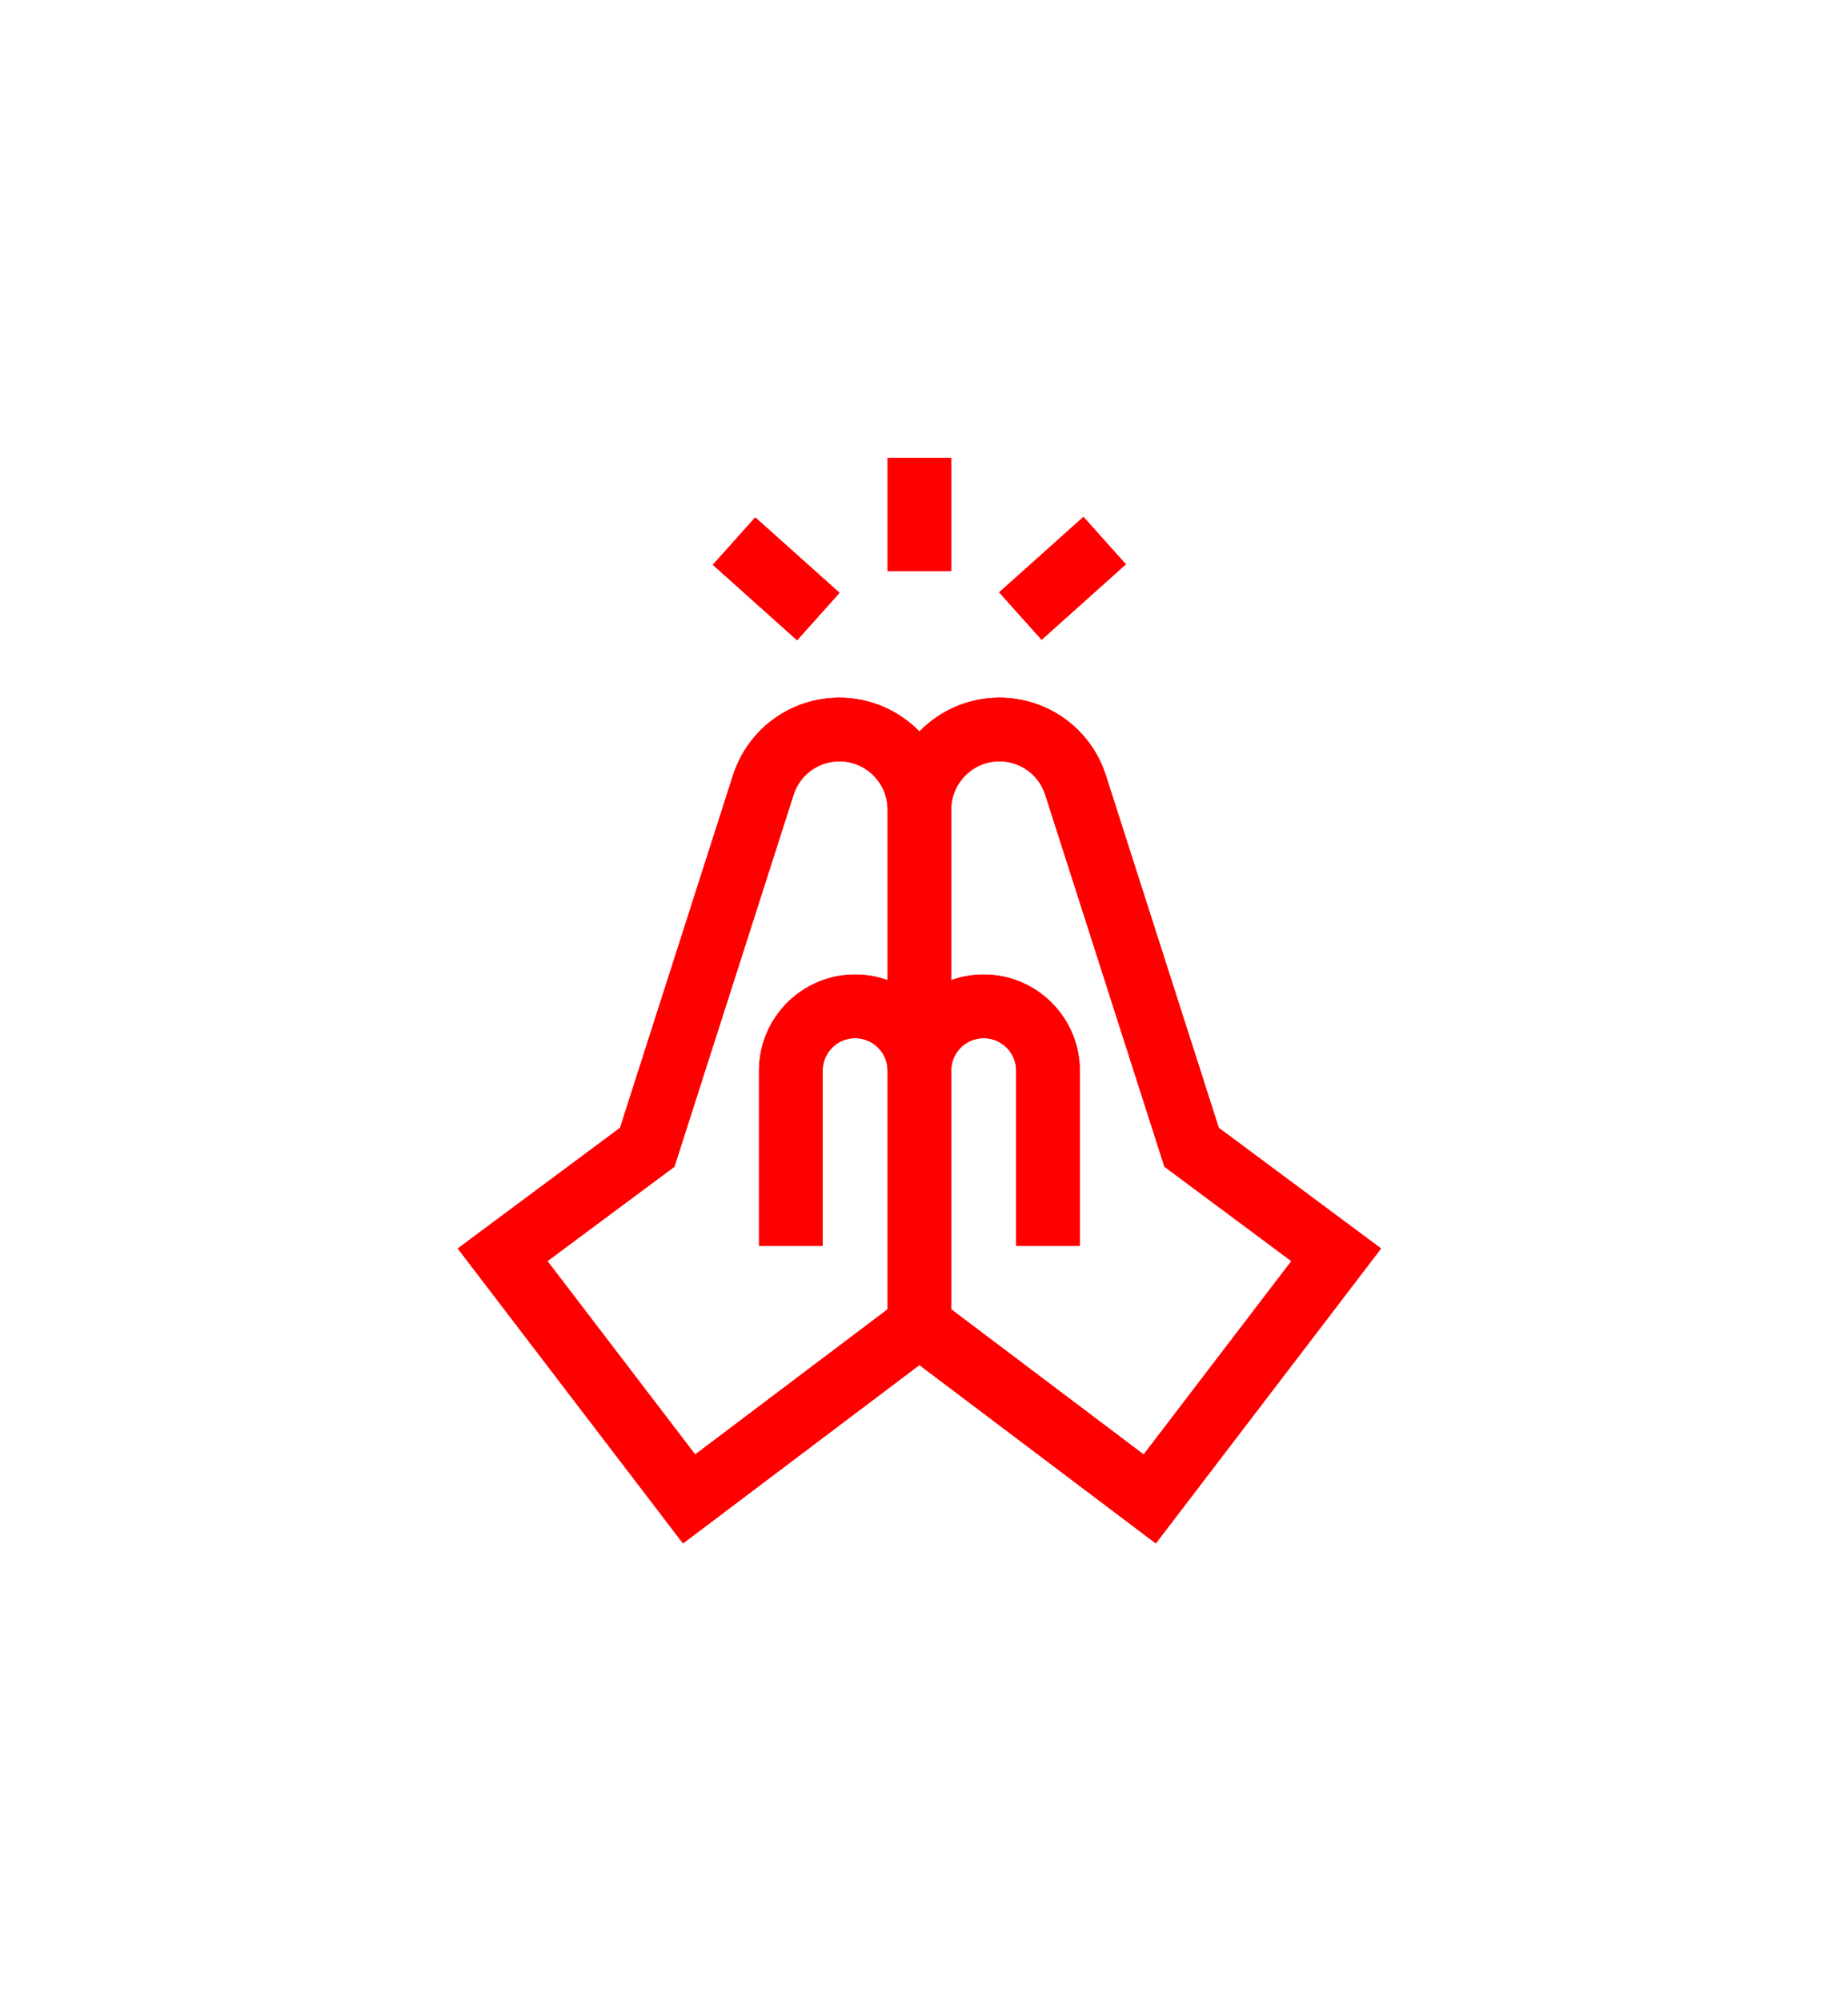 <svg width="109" height="118" viewBox="0 0 109 118" fill="none" xmlns="http://www.w3.org/2000/svg">
<path d="M81.459 73.613L71.887 66.499L65.227 45.718C64.349 42.978 61.825 41.137 58.947 41.137C57.099 41.137 55.428 41.902 54.229 43.13C53.031 41.902 51.359 41.137 49.511 41.137C46.634 41.137 44.11 42.978 43.232 45.718L36.572 66.499L27 73.613L40.286 91.001L54.229 80.484L68.173 91.001L81.459 73.613ZM52.353 77.199L41.003 85.759L32.291 74.357L39.778 68.792L46.806 46.864C47.184 45.683 48.272 44.89 49.511 44.89C51.078 44.89 52.353 46.164 52.353 47.731V57.792C51.754 57.576 51.11 57.458 50.437 57.458C47.312 57.458 44.769 60 44.769 63.125V73.455H48.522V63.125C48.522 62.069 49.381 61.211 50.437 61.211C51.494 61.211 52.353 62.069 52.353 63.125V77.199H52.353ZM56.106 77.199V63.125C56.106 62.069 56.965 61.211 58.022 61.211C59.078 61.211 59.937 62.069 59.937 63.125V73.455H63.69V63.125C63.69 60 61.147 57.458 58.022 57.458C57.349 57.458 56.705 57.576 56.106 57.791V47.731C56.106 46.164 57.38 44.889 58.947 44.889C60.187 44.889 61.275 45.683 61.653 46.864L68.681 68.792L76.168 74.357L67.456 85.759L56.106 77.199Z" fill="#FF0000"/>
<path d="M52.353 27H56.106V33.672H52.353V27Z" fill="#FF0000"/>
<path d="M42.044 33.301L44.547 30.505L49.517 34.955L47.014 37.751L42.044 33.301Z" fill="#FF0000"/>
<path d="M58.934 34.926L63.904 30.476L66.407 33.272L61.437 37.722L58.934 34.926Z" fill="#FF0000"/>
<g filter="url(#filter0_f_3005_7591)">
<path d="M81.459 73.613L71.887 66.499L65.227 45.718C64.349 42.978 61.825 41.137 58.947 41.137C57.099 41.137 55.428 41.902 54.229 43.13C53.031 41.902 51.359 41.137 49.511 41.137C46.634 41.137 44.11 42.978 43.232 45.718L36.572 66.499L27 73.613L40.286 91.001L54.229 80.484L68.173 91.001L81.459 73.613ZM52.353 77.199L41.003 85.759L32.291 74.357L39.778 68.792L46.806 46.864C47.184 45.683 48.272 44.89 49.511 44.89C51.078 44.89 52.353 46.164 52.353 47.731V57.792C51.754 57.576 51.11 57.458 50.437 57.458C47.312 57.458 44.769 60 44.769 63.125V73.455H48.522V63.125C48.522 62.069 49.381 61.211 50.437 61.211C51.494 61.211 52.353 62.069 52.353 63.125V77.199H52.353ZM56.106 77.199V63.125C56.106 62.069 56.965 61.211 58.022 61.211C59.078 61.211 59.937 62.069 59.937 63.125V73.455H63.69V63.125C63.69 60 61.147 57.458 58.022 57.458C57.349 57.458 56.705 57.576 56.106 57.791V47.731C56.106 46.164 57.38 44.889 58.947 44.889C60.187 44.889 61.275 45.683 61.653 46.864L68.681 68.792L76.168 74.357L67.456 85.759L56.106 77.199Z" fill="#FF0000"/>
<path d="M52.353 27H56.106V33.672H52.353V27Z" fill="#FF0000"/>
<path d="M42.044 33.301L44.547 30.505L49.517 34.955L47.014 37.751L42.044 33.301Z" fill="#FF0000"/>
<path d="M58.934 34.926L63.904 30.476L66.407 33.272L61.437 37.722L58.934 34.926Z" fill="#FF0000"/>
</g>
<defs>
<filter id="filter0_f_3005_7591" x="0" y="0" width="108.459" height="118" filterUnits="userSpaceOnUse" color-interpolation-filters="sRGB">
<feFlood flood-opacity="0" result="BackgroundImageFix"/>
<feBlend mode="normal" in="SourceGraphic" in2="BackgroundImageFix" result="shape"/>
<feGaussianBlur stdDeviation="13.5" result="effect1_foregroundBlur_3005_7591"/>
</filter>
</defs>
</svg>

